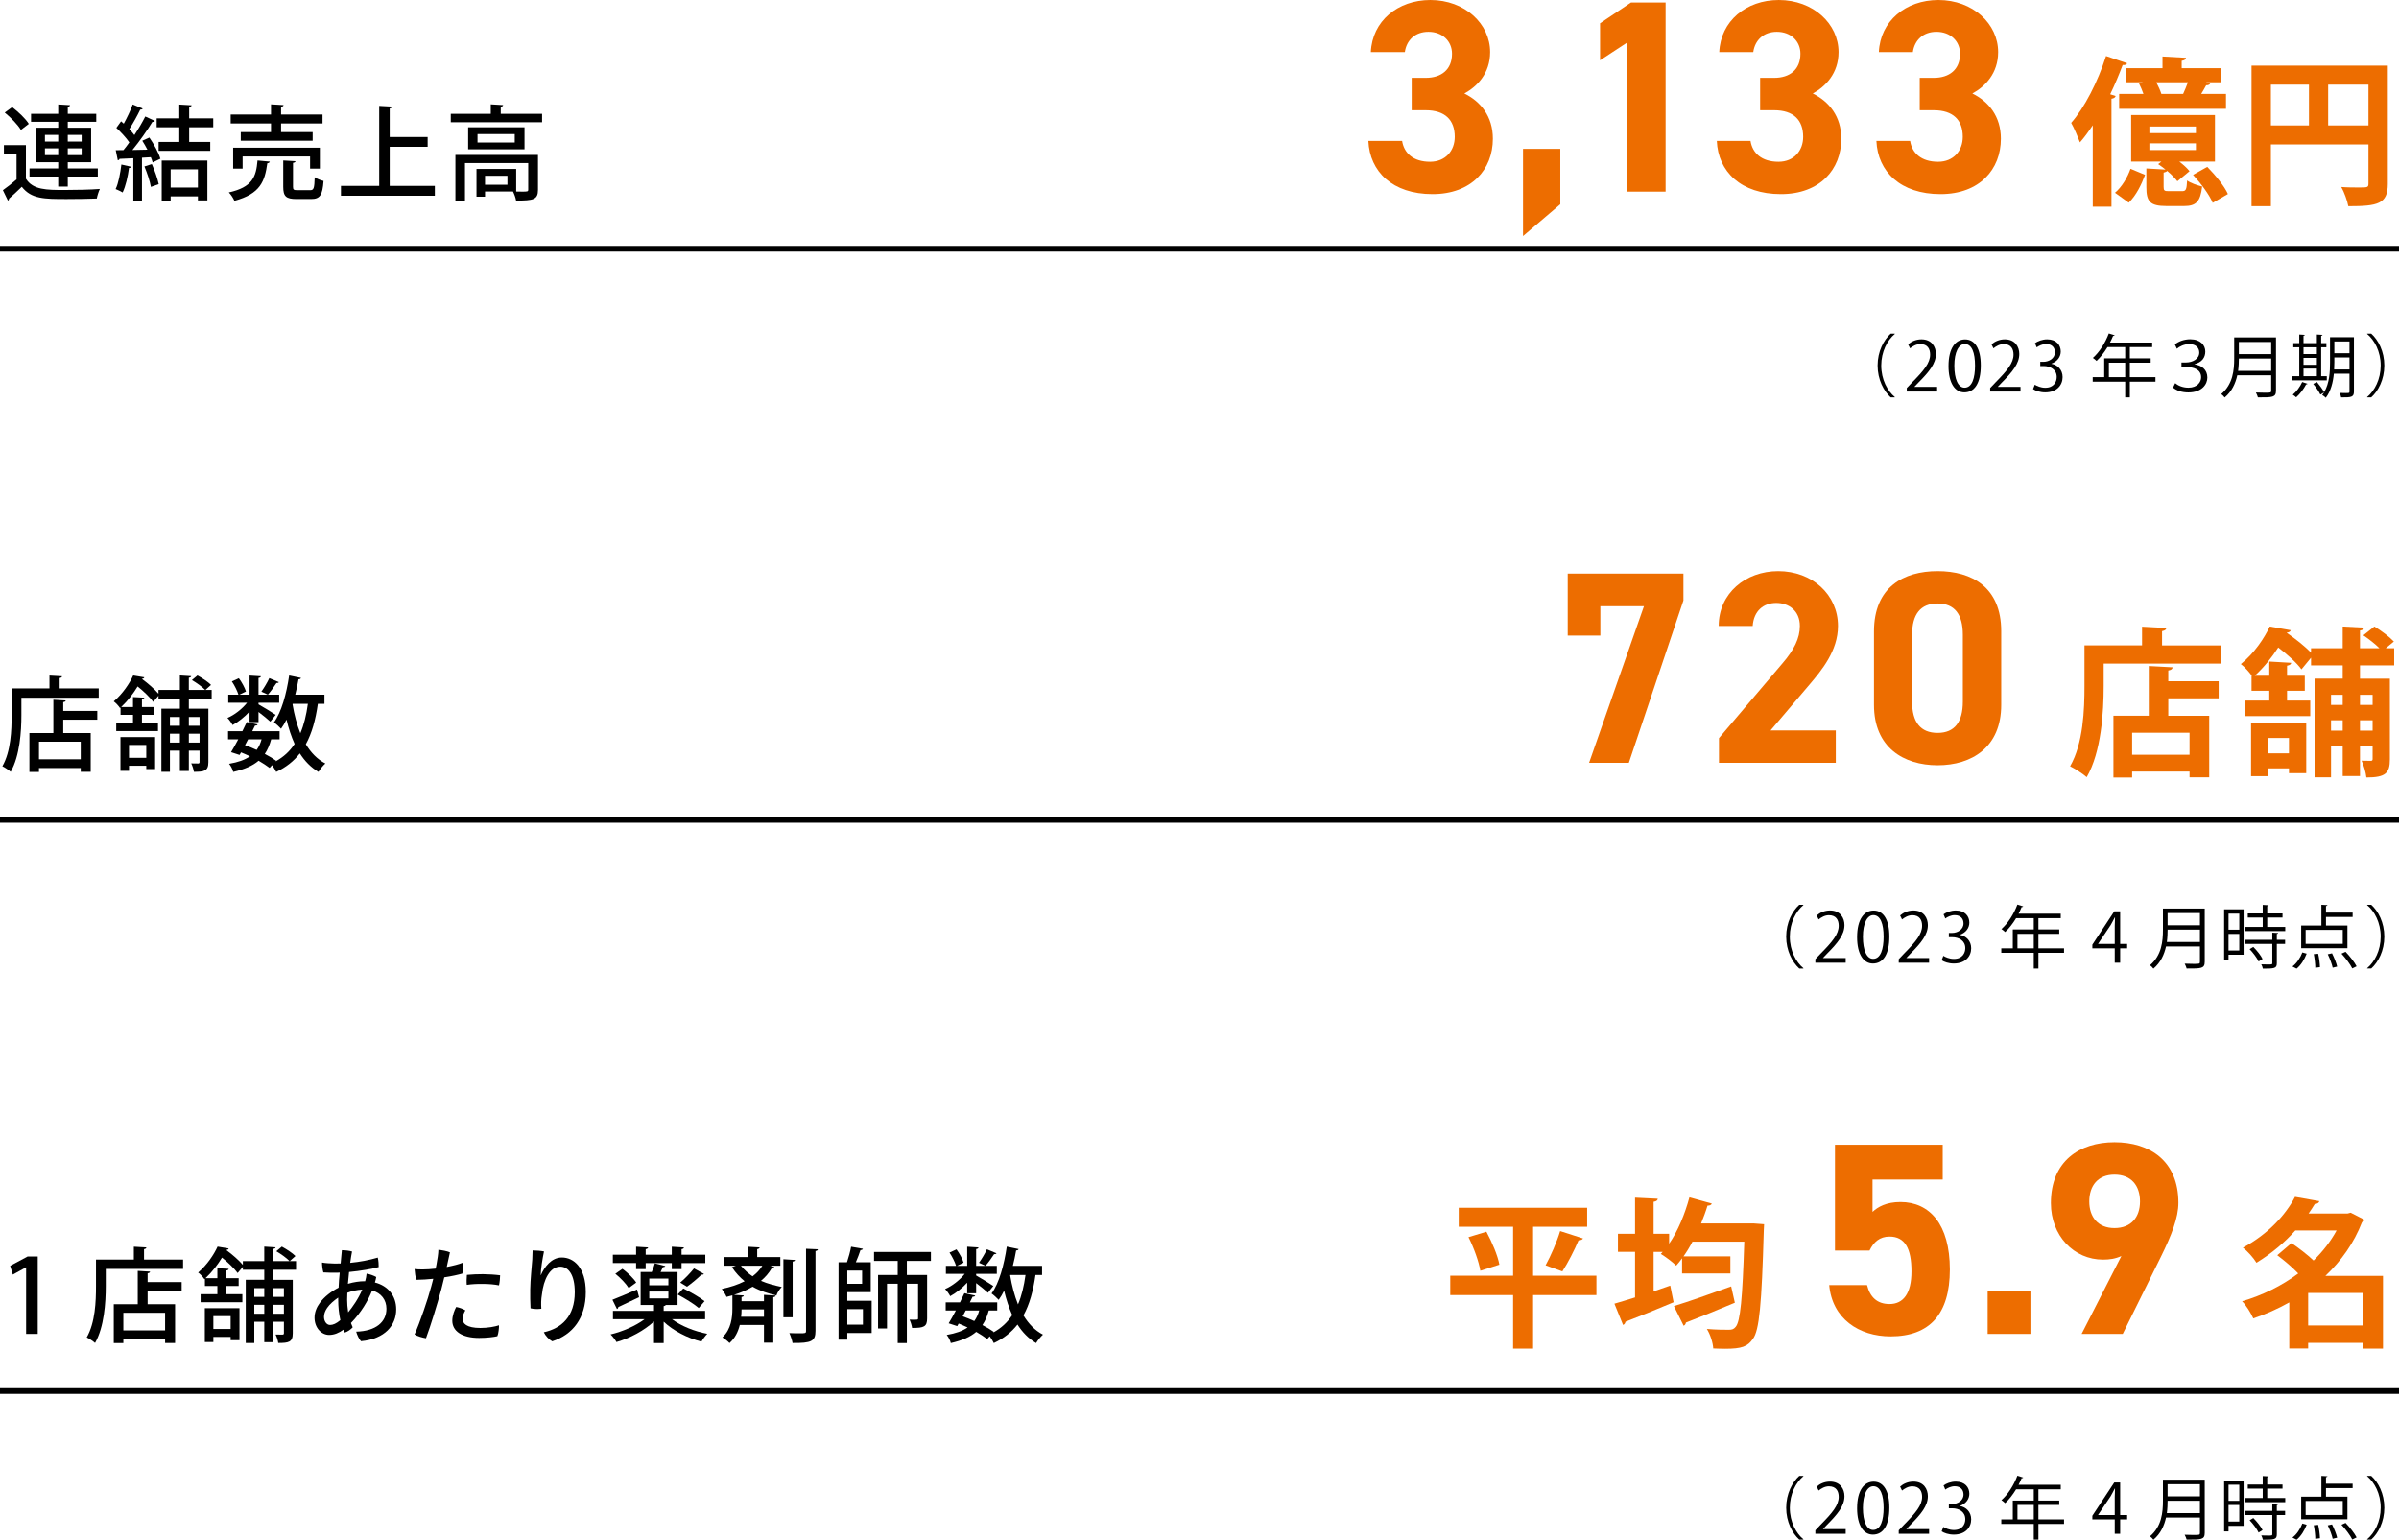 <?xml version="1.0" encoding="UTF-8"?><svg id="b" xmlns="http://www.w3.org/2000/svg" viewBox="0 0 420 269.598"><defs><style>.d{fill:none;stroke:#000;stroke-miterlimit:10;}.e,.f{stroke-width:0px;}.f{fill:#ed6d00;}</style></defs><g id="c"><path class="f" d="M247.151,13.633h2.448c2.736,0,4.608-1.44,4.608-4.225,0-2.208-1.68-3.84-4.128-3.84-2.353,0-3.841,1.488-4.129,3.552h-5.952c.24-5.424,4.704-9.12,10.417-9.12,6.048,0,10.465,4.176,10.465,9.12,0,3.745-2.305,6.049-4.513,7.249,2.832,1.393,4.992,3.984,4.992,7.921,0,5.376-3.744,9.696-10.561,9.696-7.009,0-10.993-3.936-11.233-9.312h5.905c.336,2.112,1.92,3.648,4.896,3.648,2.688,0,4.32-1.92,4.32-4.368,0-2.929-1.681-4.656-5.089-4.656h-2.448v-5.665Z"/><path class="f" d="M273.167,35.763l-6.528,5.568v-15.265h6.528v9.696Z"/><path class="f" d="M291.601,33.555h-6.721V7.44l-4.753,3.12v-6.48l5.425-3.648h6.049v33.123Z"/><path class="f" d="M308.15,13.633h2.448c2.735,0,4.608-1.44,4.608-4.225,0-2.208-1.681-3.84-4.129-3.84-2.353,0-3.84,1.488-4.128,3.552h-5.953c.24-5.424,4.705-9.12,10.417-9.12,6.049,0,10.465,4.176,10.465,9.12,0,3.745-2.304,6.049-4.512,7.249,2.832,1.393,4.992,3.984,4.992,7.921,0,5.376-3.744,9.696-10.562,9.696-7.008,0-10.992-3.936-11.232-9.312h5.904c.336,2.112,1.92,3.648,4.896,3.648,2.688,0,4.32-1.92,4.32-4.368,0-2.929-1.68-4.656-5.088-4.656h-2.448v-5.665Z"/><path class="f" d="M336.091,13.633h2.448c2.735,0,4.608-1.44,4.608-4.225,0-2.208-1.681-3.84-4.129-3.84-2.353,0-3.84,1.488-4.128,3.552h-5.953c.24-5.424,4.705-9.12,10.417-9.12,6.049,0,10.465,4.176,10.465,9.12,0,3.745-2.304,6.049-4.512,7.249,2.832,1.393,4.992,3.984,4.992,7.921,0,5.376-3.744,9.696-10.562,9.696-7.008,0-10.992-3.936-11.232-9.312h5.904c.336,2.112,1.92,3.648,4.896,3.648,2.688,0,4.32-1.92,4.32-4.368,0-2.929-1.68-4.656-5.088-4.656h-2.448v-5.665Z"/><path class="f" d="M372.406,11.07c-.112.225-.364.364-.784.309-.644,1.708-1.372,3.444-2.184,5.124l.952.308c-.057.225-.28.42-.729.477v18.899h-3.276v-14.252c-.728,1.092-1.455,2.101-2.239,2.996-.309-.812-1.064-2.604-1.54-3.416,2.324-2.632,4.676-7.224,6.104-11.704l3.696,1.26ZM375.542,30.614c-.616,1.681-1.54,3.584-2.855,4.872l-2.408-1.735c1.204-1.008,2.184-2.688,2.716-4.2l2.548,1.063ZM372.126,11.938h6.468v-2.044l4.116.225c-.027.279-.252.447-.756.531v1.288h6.916v2.464h-2.66l.729.225c-.084.196-.336.308-.7.308-.225.448-.561.98-.868,1.512h4.34v2.604h-18.704v-2.604h4.256c-.224-.615-.504-1.315-.812-1.903l.756-.141h-3.08v-2.464ZM378.79,32.715c0,.672.14.756.924.756h2.296c.673,0,.812-.224.896-1.876.56.448,1.82.868,2.632,1.063-.308,2.717-1.12,3.416-3.164,3.416h-3.107c-2.885,0-3.5-.812-3.5-3.304v-3.275l3.359.195c-.42-.336-.868-.672-1.288-.952l.561-.447h-5.292v-8.148h14.672v8.148h-6.244c.728.56,1.4,1.176,1.792,1.68l-2.128,1.764c-.392-.531-1.036-1.176-1.792-1.819-.084.14-.28.224-.616.308v2.492ZM376.298,22.159v1.147h8.148v-1.147h-8.148ZM376.298,25.099v1.176h8.148v-1.176h-8.148ZM377.502,14.402c.364.673.7,1.429.896,2.044h3.808c.28-.615.588-1.344.84-2.044h-5.544ZM387.386,35.515c-.56-1.372-2.071-3.416-3.443-4.9l2.492-1.399c1.399,1.428,2.995,3.359,3.611,4.76l-2.66,1.54Z"/><path class="f" d="M418.041,11.491v20.691c0,3.528-1.708,3.92-6.916,3.92-.168-.924-.729-2.492-1.232-3.359,1.092.084,2.269.084,3.108.084,1.483,0,1.651,0,1.651-.7v-6.832h-17.08v10.808h-3.388V11.491h23.856ZM397.572,14.823v7.14h6.664v-7.14h-6.664ZM407.597,21.963h7.056v-7.14h-7.056v7.14Z"/><line class="d" y1="43.555" x2="420" y2="43.555"/><path class="e" d="M4.537,25.416v5.87c1.225,1.98,3.619,1.98,6.806,1.98,2.071,0,4.556-.054,6.14-.18-.198.396-.45,1.188-.541,1.674-1.35.055-3.403.09-5.257.09-3.925,0-6.194,0-7.868-2.143-.774.757-1.567,1.495-2.233,2.071,0,.18-.054.252-.198.342l-.882-1.818c.721-.504,1.621-1.206,2.395-1.891v-4.411H.684v-1.585h3.853ZM2.125,18.753c1.081.811,2.359,2.035,2.917,2.936l-1.386,1.062c-.522-.899-1.747-2.16-2.827-3.042l1.296-.955ZM10.191,32.672v-1.765h-5.023v-1.423h5.023v-1.08h-3.907v-6.032h3.907v-1.044h-4.753v-1.404h4.753v-1.639l2.071.126c-.018.145-.126.252-.396.288v1.225h4.987v1.404h-4.987v1.044h4.087v6.032h-4.087v1.08h5.257v1.423h-5.257v1.765h-1.675ZM7.868,23.616v1.17h2.323v-1.17h-2.323ZM7.868,27.163h2.323v-1.188h-2.323v1.188ZM14.296,23.616h-2.431v1.17h2.431v-1.17ZM14.296,27.163v-1.188h-2.431v1.188h2.431Z"/><path class="e" d="M22.981,29.197c-.054.162-.198.216-.396.198-.198,1.513-.594,3.241-1.116,4.303-.324-.197-.864-.449-1.225-.594.486-1.008.811-2.719,1.008-4.303l1.729.396ZM25.809,26.208c-.271-.54-.594-1.08-.9-1.566l1.242-.558c.811,1.17,1.639,2.7,1.927,3.709l-1.351.648c-.072-.271-.18-.576-.324-.919l-1.548.091v7.544h-1.512v-7.454c-.918.036-1.747.09-2.413.107-.036.162-.18.234-.306.253l-.36-1.765,1.351-.019c.342-.396.684-.864,1.026-1.351-.541-.792-1.477-1.8-2.269-2.538l.829-1.152.468.414c.576-1.045,1.207-2.359,1.566-3.367l1.747.721c-.054.126-.216.18-.432.18-.468,1.008-1.26,2.412-1.908,3.421.342.36.648.72.882,1.044.738-1.116,1.423-2.286,1.909-3.259l1.693.774c-.072.108-.234.18-.45.18-.882,1.459-2.251,3.403-3.493,4.916l2.629-.055ZM26.583,28.729c.504,1.116,1.008,2.557,1.207,3.511-.378.126-.756.271-1.369.486-.162-.973-.666-2.449-1.134-3.583l1.296-.414ZM37.332,22.283h-4.213v2.575h3.691v1.548h-9.039v-1.548h3.619v-2.575h-3.961v-1.566h3.961v-2.413l2.161.127c-.018.144-.144.252-.432.287v1.999h4.213v1.566ZM28.311,35.121v-7.004h7.995v6.968h-1.657v-.702h-4.771v.738h-1.566ZM34.649,29.647h-4.771v3.188h4.771v-3.188Z"/><path class="e" d="M47.229,28.296c-.018.145-.18.252-.432.288-.432,3.133-1.207,5.366-5.762,6.572-.18-.433-.612-1.116-.973-1.459,4.142-.936,4.771-2.719,5.023-5.6l2.143.198ZM47.445,23.129v-1.513h-7.058v-1.566h7.058v-1.782l2.197.126c-.018.162-.126.252-.432.306v1.351h7.256v1.566h-7.256v1.513h5.528v1.512h-12.586v-1.512h5.293ZM55.998,29.521h-1.71v-2.125h-11.812v2.125h-1.657v-3.655h15.179v3.655ZM51.298,32.69c0,.54.126.612.829.612h2.161c.63,0,.756-.288.81-2.269.36.27,1.081.54,1.548.648-.18,2.538-.648,3.168-2.196,3.168h-2.539c-1.854,0-2.323-.485-2.323-2.143v-4.609l2.143.127c-.018.144-.126.252-.432.287v4.178Z"/><path class="e" d="M68.226,32.545h7.904v1.729h-16.439v-1.729h6.698v-14.008l2.269.126c-.018.162-.144.271-.432.324v5.006h6.644v1.71h-6.644v6.842Z"/><path class="e" d="M87.67,19.924h7.238v1.477h-15.989v-1.477h7.004v-1.656l2.161.126c-.018.162-.126.252-.414.288v1.242ZM94.188,27.126v6.104c0,1.729-.81,1.891-3.835,1.891-.072-.486-.324-1.152-.54-1.584h-4.897v.899h-1.494v-4.861h6.95v3.962c.415,0,.774.018,1.081.018.882,0,1.026-.018,1.026-.342v-4.664h-11.073v6.608h-1.675v-8.03h14.458ZM81.962,22.283h9.867v3.854h-9.867v-3.854ZM90.119,24.948v-1.477h-6.518v1.477h6.518ZM88.84,32.348v-1.566h-3.925v1.566h3.925Z"/><path class="e" d="M331.729,58.48c-1.307,1.091-2.375,3.094-2.375,5.517,0,2.482,1.104,4.462,2.375,5.517v.061h-.72c-1.211-1.092-2.291-3.106-2.291-5.577s1.079-4.485,2.291-5.577h.72v.061Z"/><path class="e" d="M339.136,68.555h-5.313v-.611l.875-.924c2.135-2.159,3.214-3.466,3.214-4.93,0-.959-.419-1.847-1.715-1.847-.72,0-1.367.396-1.799.744l-.336-.696c.552-.491,1.367-.875,2.327-.875,1.811,0,2.531,1.319,2.531,2.555,0,1.69-1.188,3.13-3.046,5.001l-.708.743v.024h3.97v.815Z"/><path class="e" d="M341.132,64.093c0-3.142,1.224-4.665,2.903-4.665,1.703,0,2.746,1.607,2.746,4.546,0,3.118-1.091,4.725-2.878,4.725-1.631,0-2.771-1.606-2.771-4.605ZM345.773,64.021c0-2.243-.54-3.79-1.799-3.79-1.067,0-1.823,1.427-1.823,3.79s.66,3.861,1.787,3.861c1.332,0,1.835-1.727,1.835-3.861Z"/><path class="e" d="M353.736,68.555h-5.313v-.611l.875-.924c2.135-2.159,3.214-3.466,3.214-4.93,0-.959-.419-1.847-1.715-1.847-.72,0-1.367.396-1.799.744l-.336-.696c.552-.491,1.367-.875,2.327-.875,1.811,0,2.531,1.319,2.531,2.555,0,1.69-1.188,3.13-3.046,5.001l-.708.743v.024h3.97v.815Z"/><path class="e" d="M359.15,63.697c1.055.18,1.955,1.031,1.955,2.327,0,1.427-1.031,2.674-3.046,2.674-.899,0-1.715-.287-2.123-.575l.3-.768c.324.216,1.043.54,1.835.54,1.511,0,2.003-1.056,2.003-1.884,0-1.319-1.115-1.919-2.291-1.919h-.588v-.743h.588c.863,0,1.979-.54,1.979-1.667,0-.779-.468-1.451-1.547-1.451-.66,0-1.283.323-1.643.588l-.3-.732c.432-.335,1.271-.671,2.135-.671,1.643,0,2.375,1.043,2.375,2.122,0,.924-.587,1.752-1.631,2.123v.036Z"/><path class="e" d="M377.363,66.036v.792h-4.485v2.746h-.815v-2.746h-5.685v-.792h2.015v-3.298h3.67v-1.968h-3.094c-.576.948-1.235,1.8-1.919,2.423-.144-.144-.456-.407-.648-.527,1.116-.96,2.171-2.614,2.794-4.281l1.02.323c-.048.108-.156.132-.276.108-.156.396-.335.779-.54,1.163h7.388v.791h-3.91v1.968h3.646v.768h-3.646v2.53h4.485ZM369.208,66.036h2.854v-2.53h-2.854v2.53Z"/><path class="e" d="M380.764,60.315c.54-.492,1.583-.912,2.687-.912,1.787,0,2.639,1.032,2.639,2.147,0,1.055-.588,1.883-1.895,2.219v.023c1.223.168,2.255.899,2.255,2.315,0,1.187-.959,2.603-3.322,2.603-1.127,0-2.051-.312-2.687-.84l.372-.779c.468.396,1.284.791,2.315.791,1.607,0,2.231-1.031,2.231-1.822,0-1.416-1.355-1.8-2.651-1.8h-.792v-.791h.792c1.151,0,2.327-.612,2.327-1.739,0-.804-.576-1.487-1.751-1.487-.875,0-1.739.42-2.171.815l-.348-.743Z"/><path class="e" d="M398.466,59.08v9.307c0,.624-.168.899-.612,1.044-.444.144-1.247.155-2.555.144-.06-.228-.216-.611-.348-.852.576.023,1.127.036,1.559.036,1.043,0,1.115,0,1.115-.372v-2.675h-5.937c-.312,1.403-.936,2.818-2.207,3.886-.12-.18-.419-.479-.6-.6,2.063-1.751,2.267-4.233,2.267-6.225v-3.693h7.316ZM391.965,62.773c0,.612-.024,1.367-.132,2.159h5.792v-2.159h-5.661ZM397.626,59.871h-5.661v2.135h5.661v-2.135Z"/><path class="e" d="M407.36,65.868v.731h-6.033v-.731h1.211v-5.062h-1.043v-.731h1.043v-1.499l.971.06c-.012.084-.072.132-.228.156v1.283h2.339v-1.499l.983.06c-.012.084-.072.145-.228.156v1.283h.912v.731h-.912v5.062h.983ZM403.99,67.199c-.036.072-.12.108-.252.108-.419.804-1.091,1.69-1.739,2.255-.144-.132-.42-.349-.6-.456.624-.504,1.271-1.367,1.655-2.219l.936.312ZM405.621,60.807h-2.339v1.188h2.339v-1.188ZM403.282,62.666v1.211h2.339v-1.211h-2.339ZM403.282,64.537v1.331h2.339v-1.331h-2.339ZM412.109,59.044v9.511c0,.972-.444,1.043-2.243,1.02-.024-.204-.144-.563-.252-.779.384.012.755.023,1.031.023.612,0,.684,0,.684-.264v-3.13h-2.734c-.144,1.486-.516,3.058-1.415,4.222-.12-.156-.444-.396-.624-.48.12-.144.228-.3.336-.468-.024,0-.54.312-.66.384-.228-.491-.768-1.295-1.247-1.858l.636-.348c.479.563,1.019,1.307,1.271,1.799.936-1.571,1.032-3.61,1.032-5.218v-4.413h4.186ZM408.679,63.457c0,.384-.012.804-.036,1.235h2.687v-2.11h-2.65v.875ZM411.33,59.787h-2.65v2.063h2.65v-2.063Z"/><path class="e" d="M414.419,69.514c1.307-1.091,2.375-3.094,2.375-5.517,0-2.482-1.104-4.462-2.375-5.517v-.061h.719c1.224,1.092,2.291,3.106,2.291,5.577s-1.067,4.485-2.291,5.577h-.719v-.061Z"/><path class="f" d="M274.465,111.281v-10.85h20.258v4.705l-9.553,28.418h-6.961l9.602-27.41h-7.633v5.137h-5.713Z"/><path class="f" d="M321.396,133.555h-20.45v-4.32l11.089-13.058c2.064-2.399,3.072-4.416,3.072-6.576,0-2.688-1.968-4.032-4.128-4.032-2.256,0-3.937,1.392-4.129,4.032h-5.952c0-5.713,4.704-9.601,10.417-9.601,5.952,0,10.465,4.128,10.465,9.601,0,4.368-2.88,7.776-4.992,10.272l-6.816,8.018h11.425v5.664Z"/><path class="f" d="M350.359,123.426c0,7.44-5.185,10.561-11.137,10.561s-11.137-3.12-11.137-10.561v-12.865c0-7.776,5.185-10.561,11.137-10.561s11.137,2.784,11.137,10.513v12.913ZM339.223,105.664c-3.024,0-4.465,1.92-4.465,5.473v11.713c0,3.553,1.44,5.473,4.465,5.473,2.977,0,4.416-1.92,4.416-5.473v-11.713c0-3.553-1.439-5.473-4.416-5.473Z"/><path class="f" d="M378.516,113.003h10.304v3.191h-20.523v3.921c0,4.563-.42,11.535-2.969,15.959-.615-.56-2.128-1.539-2.911-1.903,2.323-4.032,2.52-9.968,2.52-14.056v-7.112h10.08v-3.276l4.256.225c-.028.279-.224.447-.756.56v2.492ZM380.363,116.839c-.027.308-.252.476-.756.56v1.876h8.82v2.996h-8.82v3.052h7.168v10.78h-3.444v-1.008h-10.052v1.036h-3.275v-10.809h6.188v-8.707l4.172.224ZM383.331,132.154v-3.863h-10.052v3.863h10.052Z"/><path class="f" d="M419.16,116.503h-5.992v2.324h5.236v14.111c0,2.437-.756,3.192-4.116,3.192-.084-.84-.448-2.128-.84-2.94.672.028,1.372.028,1.596.028.252,0,.336-.084.336-.336v-2.269h-2.212v5.265h-3.023v-5.265h-2.044v5.488h-2.885v-17.275h4.929v-2.324h-5.544v-1.344l-1.681,2.044c-.784-1.12-2.464-2.604-4.06-3.836-1.064,1.651-2.408,3.388-4.116,4.955h2.548v-2.491l3.836.224c-.027.252-.252.42-.728.504v1.764h3.107v2.633h-3.107v1.708h4.06v2.716h-11.368v-2.716h4.2v-1.708h-3.107v-2.633h.056c-.504-.699-1.344-1.623-1.932-2.044,2.38-1.932,4.088-4.508,5.067-6.579l3.668.644c-.056.224-.279.392-.672.42l-.028.028c1.513,1.063,3.221,2.38,4.257,3.5v-.784h5.544v-3.808l3.752.195c-.028.252-.225.42-.729.504v3.108h3.416c-.756-.756-1.876-1.624-2.828-2.268l1.933-1.54c1.176.699,2.659,1.819,3.416,2.632l-1.429,1.176h1.484v2.996ZM394.101,135.906v-9.323h9.659v8.792h-3.023v-.84h-3.724v1.371h-2.912ZM400.736,129.215h-3.724v2.688h3.724v-2.688ZM410.145,121.654h-2.044v1.765h2.044v-1.765ZM408.101,127.927h2.044v-1.82h-2.044v1.82ZM415.38,121.654h-2.212v1.765h2.212v-1.765ZM413.168,127.927h2.212v-1.82h-2.212v1.82Z"/><line class="d" y1="143.555" x2="420" y2="143.555"/><path class="e" d="M10.443,120.537h6.842v1.638H3.745v3.025c0,2.863-.27,7.13-1.873,9.939-.306-.289-1.062-.793-1.458-.973,1.495-2.611,1.621-6.338,1.621-8.967v-4.663h6.626v-2.251l2.197.126c-.018.162-.126.252-.414.306v1.819ZM11.505,122.643c-.018.162-.144.252-.432.288v1.548h5.96v1.531h-5.96v2.341h4.808v6.788h-1.747v-.667h-7.31v.685h-1.675v-6.806h4.195v-5.834l2.161.126ZM14.134,132.942v-3.079h-7.31v3.079h7.31Z"/><path class="e" d="M37.06,122.319h-3.997v1.765h3.421v9.362c0,1.566-.738,1.693-2.539,1.693-.054-.415-.252-1.062-.468-1.477.558.018,1.062.018,1.224.018.162-.018.234-.072.234-.252v-1.999h-1.873v3.565h-1.566v-3.565h-1.747v3.71h-1.495v-11.056h3.241v-1.765h-3.745v-.504l-.918,1.08c-.54-.756-1.656-1.837-2.737-2.701-.72,1.188-1.674,2.467-2.881,3.602h2.071v-1.747l1.98.108c-.018.145-.126.252-.414.288v1.351h2.161v1.368h-2.161v1.44h2.809v1.404h-7.31v-1.404h2.935v-1.44h-2.179v-1.278l-.09.09c-.234-.359-.756-.936-1.099-1.17,1.584-1.351,2.755-3.133,3.403-4.537l1.944.323c-.036.145-.18.253-.414.253l-.018.018c1.081.792,2.25,1.818,2.917,2.61v-.666h3.745v-2.538l1.98.126c-.018.144-.144.233-.414.27v2.143h2.863c-.486-.521-1.495-1.242-2.323-1.729l.972-.81c.829.449,1.873,1.134,2.377,1.656l-.99.882h1.098v1.513ZM21.089,134.977v-5.924h6.068v5.6h-1.548v-.576h-3.025v.9h-1.495ZM25.609,130.439h-3.025v2.251h3.025v-2.251ZM31.497,125.542h-1.747v1.531h1.747v-1.531ZM29.75,130.025h1.747v-1.566h-1.747v1.566ZM34.936,125.542h-1.873v1.531h1.873v-1.531ZM33.063,130.025h1.873v-1.566h-1.873v1.566Z"/><path class="e" d="M43.691,126.442v-1.854c-.882.954-1.962,1.818-2.971,2.358-.198-.378-.576-.936-.9-1.242,1.224-.521,2.575-1.566,3.439-2.664h-3.295v-1.405h1.782c-.198-.647-.666-1.603-1.152-2.322l1.225-.559c.522.702,1.062,1.692,1.242,2.323l-1.152.558h1.783v-3.349l1.98.126c-.018.145-.126.252-.414.288v2.935h3.619v1.405h-3.619v.287c.702.379,2.539,1.513,3.007,1.837l-.936,1.188c-.414-.396-1.314-1.116-2.071-1.692v1.782h-1.566ZM56.799,123.237h-1.152c-.396,2.791-1.044,5.149-2.106,7.076.882,1.459,1.999,2.629,3.421,3.367-.396.342-.937,1.009-1.207,1.477-1.333-.792-2.395-1.891-3.259-3.241-1.062,1.351-2.413,2.431-4.141,3.241-.145-.307-.45-.828-.721-1.188l-.432.486c-.522-.396-1.188-.828-1.927-1.261-1.044.9-2.485,1.513-4.447,1.963-.108-.486-.432-1.08-.72-1.423,1.566-.27,2.755-.684,3.655-1.314-.504-.233-1.026-.468-1.566-.684l-.252.45-1.495-.486c.378-.612.811-1.404,1.261-2.251h-1.783v-1.422h2.503c.288-.559.54-1.099.774-1.603l1.891.414c-.054.144-.18.216-.45.198-.144.306-.306.647-.486.99h4.789v1.422h-1.476c-.27.99-.63,1.837-1.117,2.557.774.396,1.458.811,1.981,1.188l-.108.126c1.422-.774,2.503-1.782,3.349-3.061-.576-1.278-1.044-2.701-1.422-4.268-.288.595-.612,1.135-.954,1.603-.27-.306-.882-.864-1.243-1.116,1.314-1.782,2.197-5.006,2.665-8.21l2.07.432c-.054.145-.18.234-.432.234-.162.9-.342,1.818-.576,2.7h5.114v1.603ZM42.898,130.475c.685.234,1.369.522,2.035.828.378-.521.667-1.134.864-1.854h-2.358l-.541,1.026ZM45.762,121.094c.468-.648,1.062-1.639,1.386-2.358l1.674.702c-.054.108-.216.162-.414.145-.378.594-1.008,1.476-1.512,2.052l-1.134-.54ZM51.235,123.237l-.018.09c.306,1.819.756,3.529,1.368,5.06.63-1.476,1.044-3.187,1.314-5.149h-2.665Z"/><path class="e" d="M315.724,158.48c-1.308,1.091-2.375,3.094-2.375,5.517,0,2.482,1.104,4.462,2.375,5.517v.061h-.72c-1.211-1.092-2.291-3.106-2.291-5.577s1.079-4.485,2.291-5.577h.72v.061Z"/><path class="e" d="M323.131,168.555h-5.313v-.611l.875-.924c2.135-2.159,3.214-3.466,3.214-4.93,0-.959-.419-1.847-1.715-1.847-.72,0-1.367.396-1.799.744l-.336-.696c.552-.491,1.367-.875,2.327-.875,1.811,0,2.531,1.319,2.531,2.555,0,1.69-1.188,3.13-3.046,5.001l-.708.743v.024h3.97v.815Z"/><path class="e" d="M325.127,164.093c0-3.142,1.223-4.665,2.902-4.665,1.703,0,2.746,1.607,2.746,4.546,0,3.118-1.091,4.725-2.878,4.725-1.631,0-2.77-1.606-2.77-4.605ZM329.768,164.021c0-2.243-.54-3.79-1.799-3.79-1.067,0-1.823,1.427-1.823,3.79s.66,3.861,1.787,3.861c1.332,0,1.835-1.727,1.835-3.861Z"/><path class="e" d="M337.731,168.555h-5.313v-.611l.875-.924c2.135-2.159,3.214-3.466,3.214-4.93,0-.959-.419-1.847-1.715-1.847-.72,0-1.367.396-1.799.744l-.336-.696c.552-.491,1.367-.875,2.327-.875,1.811,0,2.531,1.319,2.531,2.555,0,1.69-1.188,3.13-3.046,5.001l-.708.743v.024h3.97v.815Z"/><path class="e" d="M343.145,163.697c1.055.18,1.955,1.031,1.955,2.327,0,1.427-1.031,2.674-3.046,2.674-.899,0-1.715-.287-2.123-.575l.3-.768c.324.216,1.043.54,1.835.54,1.511,0,2.003-1.056,2.003-1.884,0-1.319-1.115-1.919-2.291-1.919h-.587v-.743h.587c.864,0,1.979-.54,1.979-1.667,0-.779-.468-1.451-1.547-1.451-.66,0-1.283.323-1.643.588l-.3-.732c.432-.335,1.271-.671,2.135-.671,1.643,0,2.375,1.043,2.375,2.122,0,.924-.587,1.752-1.631,2.123v.036Z"/><path class="e" d="M361.357,166.036v.792h-4.485v2.746h-.815v-2.746h-5.685v-.792h2.015v-3.298h3.67v-1.968h-3.094c-.576.948-1.235,1.8-1.919,2.423-.144-.144-.456-.407-.648-.527,1.116-.96,2.171-2.614,2.794-4.281l1.02.323c-.048.108-.156.132-.276.108-.156.396-.336.779-.54,1.163h7.388v.791h-3.91v1.968h3.646v.768h-3.646v2.53h4.485ZM353.202,166.036h2.854v-2.53h-2.854v2.53Z"/><path class="e" d="M371.183,168.555h-.948v-2.519h-3.922v-.636l3.838-5.829h1.032v5.697h1.223v.768h-1.223v2.519ZM367.321,165.269h2.914v-3.19c0-.491.024-.972.048-1.439h-.048c-.276.552-.492.936-.72,1.344l-2.194,3.262v.024Z"/><path class="e" d="M385.99,159.08v9.307c0,.624-.168.899-.612,1.044-.444.144-1.247.155-2.555.144-.06-.228-.216-.611-.348-.852.576.023,1.127.036,1.559.036,1.043,0,1.115,0,1.115-.372v-2.675h-5.937c-.312,1.403-.936,2.818-2.207,3.886-.12-.18-.42-.479-.6-.6,2.063-1.751,2.267-4.233,2.267-6.225v-3.693h7.316ZM379.489,162.773c0,.612-.024,1.367-.132,2.159h5.792v-2.159h-5.661ZM385.15,159.871h-5.661v2.135h5.661v-2.135Z"/><path class="e" d="M392.793,159.224v7.939h-2.639v.972h-.768v-8.911h3.406ZM392.038,159.968h-1.883v2.818h1.883v-2.818ZM390.154,166.42h1.883v-2.902h-1.883v2.902ZM396.931,162.294h3.154v.731h-7.076v-.731h3.13v-1.643h-2.614v-.72h2.614v-1.487l1.032.06c-.012.084-.084.145-.24.168v1.26h2.675v.72h-2.675v1.643ZM398.838,163.361c-.012.084-.072.145-.228.156v1.031h1.451v.72h-1.451v3.358c0,.491-.108.72-.479.839-.36.12-.972.132-1.967.132-.036-.216-.156-.539-.276-.755.456.012.888.023,1.2.023.671,0,.731,0,.731-.252v-3.346h-4.761v-.72h4.761v-1.247l1.02.06ZM395.419,168.339c-.276-.6-.947-1.511-1.571-2.159l.647-.384c.636.624,1.332,1.512,1.619,2.111l-.696.432Z"/><path class="e" d="M403.834,166.972c-.372.983-1.008,2.026-1.763,2.626l-.731-.384c.731-.527,1.379-1.499,1.739-2.458l.756.216ZM410.97,162.055v3.957h-8.095v-3.957h3.538v-3.635l1.055.061c-.012.084-.084.144-.252.168v1.139h4.666v.768h-4.666v1.5h3.754ZM410.154,165.257v-2.447h-6.5v2.447h6.5ZM405.345,169.442c0-.6-.108-1.607-.264-2.387l.768-.061c.18.78.3,1.764.312,2.339l-.815.108ZM408.391,169.431c-.132-.601-.492-1.607-.863-2.352l.744-.168c.372.744.768,1.716.899,2.327l-.78.192ZM411.821,169.562c-.348-.72-1.163-1.8-1.895-2.591l.72-.324c.732.768,1.571,1.823,1.931,2.543l-.756.372Z"/><path class="e" d="M414.419,169.514c1.307-1.091,2.375-3.094,2.375-5.517,0-2.482-1.104-4.462-2.375-5.517v-.061h.719c1.224,1.092,2.291,3.106,2.291,5.577s-1.067,4.485-2.291,5.577h-.719v-.061Z"/><path class="f" d="M279.491,223.362v3.389h-11.088v9.38h-3.5v-9.38h-11.004v-3.389h11.004v-8.567h-9.52v-3.332h22.483v3.332h-9.464v8.567h11.088ZM259.164,222.495c-.252-1.568-1.12-4.004-2.072-5.88l3.136-.952c.98,1.819,1.988,4.172,2.269,5.768l-3.332,1.064ZM277.14,216.839c-.112.224-.364.308-.784.336-.7,1.68-1.876,3.976-2.828,5.432l-2.939-1.063c.896-1.624,1.987-4.116,2.548-5.992l4.004,1.288Z"/><path class="f" d="M306.971,214.207l1.876.14c0,.28-.028.729-.056,1.092-.364,12.964-.784,17.5-1.904,18.984-.924,1.344-1.96,1.735-4.872,1.735-.644,0-1.372-.027-2.072-.056-.056-.979-.504-2.436-1.119-3.416,1.651.141,3.136.141,3.863.141.504,0,.84-.084,1.176-.505.812-.896,1.204-4.983,1.513-14.924h-9.072c-.476.924-1.008,1.792-1.568,2.576h8.204v2.996h-8.456v-2.66c-.336.477-.672.896-1.035,1.288-.616-.616-1.876-1.568-2.688-2.044l.336-.364h-1.596v6.916l2.912-1.008.588,2.912c-3.052,1.288-6.3,2.604-8.428,3.416-.028.28-.225.476-.421.56l-1.512-3.724c1.008-.28,2.24-.672,3.612-1.092v-7.98h-2.996v-3.164h2.996v-6.327l3.976.195c-.027.28-.224.448-.728.532v5.6h2.716v1.736c1.54-2.212,2.771-5.208,3.556-8.12l3.92,1.092c-.084.225-.336.364-.756.364-.308,1.036-.7,2.072-1.12,3.108h9.156ZM293.055,228.683c2.492-.756,6.384-2.128,10.024-3.444l.644,2.856c-3.107,1.316-6.384,2.632-8.567,3.472-.028.252-.169.448-.393.561l-1.708-3.444Z"/><path class="f" d="M327.301,218.961h-6.048v-18.529h18.865v6.097h-12.289v5.664c.912-.863,2.4-1.728,4.896-1.728,5.089,0,8.641,3.889,8.641,11.809,0,7.825-3.552,11.713-10.369,11.713-5.568,0-10.225-3.12-10.753-8.977h6.625c.528,2.112,1.776,3.312,3.937,3.312,2.4,0,3.84-1.824,3.84-5.713,0-4.032-1.151-6.096-3.84-6.096-1.729,0-2.784.96-3.505,2.447Z"/><path class="f" d="M355.472,233.555h-7.488v-7.488h7.488v7.488Z"/><path class="f" d="M371.393,219.922c-1.056.479-2.063.624-3.216.624-5.089,0-9.121-4.177-9.121-9.89,0-7.344,4.992-10.656,11.137-10.656,6.193,0,11.186,3.264,11.186,10.608,0,2.593-1.2,5.665-3.072,9.457l-6.673,13.489h-7.2l6.96-13.633ZM370.192,205.664c-2.88,0-4.416,1.92-4.416,4.705,0,2.735,1.536,4.656,4.416,4.656,2.929,0,4.465-1.921,4.465-4.656,0-2.785-1.536-4.705-4.465-4.705Z"/><path class="f" d="M417.199,223.391v12.74h-3.5v-1.008h-9.604v.979h-3.304v-8.063c-1.988,1.12-4.116,2.071-6.3,2.8-.393-.896-1.261-2.324-1.96-2.996,3.527-1.036,6.915-2.688,9.827-4.872-1.008-1.064-2.436-2.268-3.668-3.192l2.492-2.128c1.232.841,2.772,2.017,3.864,3.053,1.624-1.597,2.996-3.36,4.032-5.265h-7.225c-1.792,2.017-4.031,3.948-6.804,5.656-.504-.84-1.596-2.072-2.38-2.632,4.508-2.437,7.532-5.824,9.128-8.904l4.256.756c-.084.309-.336.477-.784.477-.336.56-.7,1.12-1.092,1.68h6.832l.532-.14,2.464,1.26c-.112.196-.28.308-.477.392-1.399,3.641-3.64,6.776-6.411,9.408h10.079ZM404.096,232.07h9.604v-5.684h-9.604v5.684Z"/><line class="d" y1="243.555" x2="420" y2="243.555"/><path class="e" d="M4.573,233.554v-11.649h-.036l-2.287,1.261-.468-1.531,3.061-1.638h1.765v13.558h-2.035Z"/><path class="e" d="M25.214,220.537h6.842v1.638h-13.54v3.025c0,2.863-.27,7.13-1.873,9.939-.306-.289-1.062-.793-1.458-.973,1.495-2.611,1.621-6.338,1.621-8.967v-4.663h6.626v-2.251l2.197.126c-.018.162-.126.252-.414.306v1.819ZM26.276,222.643c-.018.162-.144.252-.432.288v1.548h5.96v1.531h-5.96v2.341h4.808v6.788h-1.747v-.667h-7.31v.685h-1.675v-6.806h4.195v-5.834l2.161.126ZM28.905,232.942v-3.079h-7.31v3.079h7.31Z"/><path class="e" d="M51.831,222.319h-3.997v1.765h3.421v9.362c0,1.566-.738,1.693-2.539,1.693-.054-.415-.252-1.062-.468-1.477.558.018,1.062.018,1.224.018.162-.018.234-.072.234-.252v-1.999h-1.873v3.565h-1.566v-3.565h-1.747v3.71h-1.495v-11.056h3.241v-1.765h-3.745v-.504l-.918,1.08c-.54-.756-1.656-1.837-2.737-2.701-.72,1.188-1.674,2.467-2.881,3.602h2.071v-1.747l1.98.108c-.018.145-.126.252-.414.288v1.351h2.161v1.368h-2.161v1.44h2.809v1.404h-7.31v-1.404h2.935v-1.44h-2.179v-1.278l-.09.09c-.234-.359-.756-.936-1.099-1.17,1.584-1.351,2.755-3.133,3.403-4.537l1.944.323c-.036.145-.18.253-.414.253l-.018.018c1.081.792,2.25,1.818,2.917,2.61v-.666h3.745v-2.538l1.98.126c-.018.144-.144.233-.414.27v2.143h2.863c-.486-.521-1.495-1.242-2.323-1.729l.972-.81c.829.449,1.873,1.134,2.377,1.656l-.99.882h1.098v1.513ZM35.86,234.977v-5.924h6.068v5.6h-1.548v-.576h-3.025v.9h-1.495ZM40.379,230.439h-3.025v2.251h3.025v-2.251ZM46.267,225.542h-1.747v1.531h1.747v-1.531ZM44.521,230.025h1.747v-1.566h-1.747v1.566ZM49.706,225.542h-1.873v1.531h1.873v-1.531ZM47.833,230.025h1.873v-1.566h-1.873v1.566Z"/><path class="e" d="M63.927,224.335c.126-.45.216-.882.252-1.332.522.071,1.35.378,1.692.594-.054.288-.126.612-.234.954,2.323.595,3.727,2.359,3.727,4.699,0,2.791-1.963,5.186-6.158,5.582-.36-.36-.72-1.188-.846-1.675,3.457-.09,5.294-1.692,5.294-4.015,0-1.53-.9-2.755-2.503-3.188-.702,1.747-1.891,3.836-3.709,5.69.09.252.198.504.306.756-.271.324-.882.774-1.387.918-.09-.162-.162-.342-.234-.504-.774.559-1.603.918-2.503.918-1.35,0-2.557-1.242-2.557-3.024,0-.937.378-1.854.918-2.575.81-1.098,2.017-2.017,3.295-2.683.036-.882.108-1.782.198-2.629-.216.019-.414.019-.612.019-.612,0-1.549,0-2.251-.055-.126-.359-.252-1.35-.234-1.729.504.108,1.458.162,2.232.181h.018c.324,0,.667,0,1.008-.019.09-.972.18-1.8.216-2.322.576,0,1.332.09,1.782.234-.09.468-.216,1.152-.324,1.98,1.674-.162,3.331-.469,4.825-.919.126.45.18,1.333.162,1.657-1.081.306-3.187.684-5.186.864-.072.684-.144,1.386-.198,2.07,1.008-.307,2.071-.45,2.881-.45h.126ZM59.209,227.199c-.738.504-1.494,1.152-1.944,1.818-.378.558-.54,1.062-.54,1.566,0,.702.414,1.404,1.062,1.404.522,0,1.098-.252,1.801-.847-.252-1.098-.378-2.322-.378-3.601v-.342ZM60.956,229.773c.72-.864,1.765-2.322,2.467-3.979-.954.055-1.854.253-2.611.559-.018.432-.036.847-.036,1.206,0,.648.054,1.404.18,2.215Z"/><path class="e" d="M74.018,222.265c.685,0,1.458-.055,2.251-.145.054-.27.108-.522.144-.702.162-.9.324-1.854.342-2.61.541.071,1.566.252,2.017.468-.09.433-.306,1.404-.558,2.557,1.099-.216,2.125-.468,2.773-.738.072.45.036,1.459-.036,1.891-.738.216-1.873.469-3.169.666-.18.721-.36,1.44-.522,2.107-.702,2.574-1.854,6.355-2.683,8.552-.594-.09-1.548-.359-1.999-.666.9-1.98,2.341-6.193,2.917-8.372.126-.469.252-.937.36-1.369-.991.108-1.999.162-2.971.181-.144-.378-.288-1.423-.306-1.891.396.054.829.072,1.422.072h.018ZM87.36,232.042c.018.45-.09,1.477-.288,1.909-.54.144-1.837.306-3.187.306-3.007,0-4.717-1.188-4.7-3.043,0-.882.396-1.872.685-2.377.522.091,1.224.343,1.603.595-.252.414-.486.954-.486,1.458-.018.828.702,1.621,3.115,1.621,1.333,0,2.557-.234,3.259-.469ZM84.569,223.093c.846,0,2.215.09,2.989.198,0,.45-.072,1.278-.198,1.764-.756-.161-1.801-.252-2.827-.252-.972-.018-1.962.036-2.809.162-.054-.342-.036-1.26.018-1.746.9-.09,1.926-.126,2.809-.126h.018Z"/><path class="e" d="M94.687,223.273c.612-1.422,1.854-3.097,3.673-3.097,2.088,0,4.195,1.765,4.195,6.05,0,4.573-2.287,7.454-5.87,8.624-.576-.306-1.188-.972-1.477-1.584,3.169-.702,5.42-2.827,5.42-7.004,0-3.115-1.134-4.483-2.539-4.483-1.818,0-2.935,2.286-3.205,4.844-.162.936-.162,1.692-.108,2.521-.45.09-1.351.072-1.891-.072-.054-.882-.072-2.395-.054-3.312.018-1.603.288-4.231.36-5.24.018-.54.054-1.134.054-1.584.612,0,1.495.072,1.999.18-.27,1.297-.558,3.025-.576,4.159h.018Z"/><path class="e" d="M123.447,230.979h-5.797c1.584,1.188,3.907,2.125,6.176,2.558-.342.342-.792.954-1.026,1.368-2.449-.631-4.916-1.891-6.608-3.493v3.745h-1.693v-3.781c-1.71,1.585-4.213,2.935-6.572,3.602-.216-.396-.684-1.009-1.026-1.333,2.089-.504,4.357-1.477,5.942-2.665h-5.528v-1.458h7.184v-1.026h-2.34v-5.779h1.944c.216-.486.432-1.081.541-1.513l1.836.468c-.054.126-.18.181-.414.181-.108.252-.252.558-.415.864h2.971v5.779h-2.053c-.054.09-.18.162-.378.198v.828h7.256v1.458ZM107.224,227.577c1.098-.414,2.701-1.116,4.303-1.801l.36,1.351c-1.333.648-2.737,1.314-3.637,1.729-.018.162-.09.288-.234.342l-.792-1.62ZM111.365,222.21v-1.062h-4.069v-1.459h4.069v-1.404l2.107.126c-.018.145-.144.252-.432.306v.973h4.573v-1.404l2.125.126c-.018.162-.126.252-.414.306v.973h4.159v1.459h-4.159v1.062h-1.71v-1.062h-4.573v1.062h-1.675ZM110.069,225.524c-.432-.721-1.44-1.782-2.34-2.503l1.242-.864c.918.685,1.962,1.675,2.413,2.413l-1.314.954ZM113.67,223.868v1.17h3.349v-1.17h-3.349ZM113.67,226.136v1.206h3.349v-1.206h-3.349ZM119.63,225.596c1.224.611,2.899,1.566,3.727,2.232l-1.026,1.188c-.792-.685-2.431-1.692-3.691-2.359l.99-1.062ZM119.09,224.57c.792-.648,1.818-1.729,2.413-2.485l1.747.973c-.072.09-.234.144-.45.126-.63.63-1.729,1.549-2.521,2.106l-1.188-.72Z"/><path class="e" d="M134.831,221.617l.738.216c-.072.126-.198.198-.45.198-.486.847-1.116,1.585-1.891,2.232,1.152.505,2.377.811,3.637,1.081-.378.359-.774.972-.936,1.476-1.44-.342-2.845-.773-4.16-1.53-.972.576-2.07,1.062-3.259,1.423l1.71.107c-.018.145-.126.234-.396.271v.738h3.925v-1.116l2.052.126c-.018.144-.126.234-.414.288v7.958h-1.638v-3.097h-4.231c-.288,1.152-.81,2.286-1.801,3.169-.27-.307-.864-.774-1.242-.99,1.548-1.423,1.747-3.547,1.747-5.042v-2.322l-1.026.271c-.144-.379-.558-1.045-.828-1.387,1.44-.307,2.809-.738,3.997-1.351-.792-.648-1.548-1.44-2.232-2.467l.702-.252h-2.089v-1.513h4.124v-1.818l2.125.126c-.018.145-.144.252-.432.306v1.387h4.051v1.513h-1.783ZM129.718,221.617c.63.774,1.314,1.368,2.034,1.854.703-.522,1.297-1.152,1.711-1.854h-3.745ZM133.751,230.547v-1.278h-3.925c0,.396-.018.828-.072,1.278h3.998ZM139.188,220.608c-.018.145-.126.234-.414.288v9.741h-1.621v-10.155l2.035.126ZM141.115,218.646l2.07.09c-.018.162-.126.271-.414.306v13.973c0,1.836-.72,2.16-4.015,2.125-.072-.469-.324-1.225-.558-1.729.666.035,1.296.035,1.782.035,1.026,0,1.135,0,1.135-.432v-14.368Z"/><path class="e" d="M148.341,226.244v1.513h4.267v5.636h-4.267v1.171h-1.531v-13.559h1.477c.288-.846.576-1.927.72-2.719l2.07.36c-.054.144-.18.216-.432.233-.198.612-.504,1.423-.811,2.125h2.611v5.239h-4.105ZM150.934,224.786v-2.322h-2.593v2.322h2.593ZM151.077,229.215h-2.736v2.719h2.736v-2.719ZM162.979,220.77h-4.213v2.467h3.547v7.599c0,1.458-.558,1.675-2.628,1.675-.054-.414-.252-1.062-.45-1.459,1.495.055,1.495.019,1.495-.234v-6.049h-1.963v10.389h-1.603v-10.389h-1.873v7.832h-1.566v-9.363h3.439v-2.467h-4.141v-1.566h9.957v1.566Z"/><path class="e" d="M169.329,226.442v-1.854c-.882.954-1.963,1.818-2.971,2.358-.198-.378-.576-.936-.9-1.242,1.224-.521,2.575-1.566,3.439-2.664h-3.295v-1.405h1.782c-.198-.647-.666-1.603-1.152-2.322l1.225-.559c.522.702,1.062,1.692,1.242,2.323l-1.152.558h1.783v-3.349l1.98.126c-.018.145-.126.252-.414.288v2.935h3.619v1.405h-3.619v.287c.702.379,2.539,1.513,3.007,1.837l-.936,1.188c-.415-.396-1.314-1.116-2.071-1.692v1.782h-1.566ZM182.437,223.237h-1.152c-.396,2.791-1.044,5.149-2.107,7.076.882,1.459,1.999,2.629,3.421,3.367-.396.342-.937,1.009-1.207,1.477-1.333-.792-2.395-1.891-3.259-3.241-1.062,1.351-2.413,2.431-4.142,3.241-.144-.307-.45-.828-.72-1.188l-.433.486c-.522-.396-1.188-.828-1.926-1.261-1.044.9-2.485,1.513-4.447,1.963-.108-.486-.432-1.08-.72-1.423,1.566-.27,2.755-.684,3.655-1.314-.504-.233-1.026-.468-1.566-.684l-.252.45-1.495-.486c.378-.612.811-1.404,1.261-2.251h-1.783v-1.422h2.503c.288-.559.54-1.099.774-1.603l1.891.414c-.054.144-.18.216-.45.198-.144.306-.306.647-.486.99h4.789v1.422h-1.476c-.271.99-.63,1.837-1.117,2.557.774.396,1.458.811,1.981,1.188l-.108.126c1.423-.774,2.503-1.782,3.349-3.061-.576-1.278-1.044-2.701-1.422-4.268-.288.595-.612,1.135-.954,1.603-.271-.306-.882-.864-1.243-1.116,1.314-1.782,2.197-5.006,2.665-8.21l2.07.432c-.054.145-.18.234-.432.234-.162.9-.342,1.818-.576,2.7h5.114v1.603ZM168.537,230.475c.685.234,1.369.522,2.035.828.378-.521.667-1.134.864-1.854h-2.358l-.541,1.026ZM171.399,221.094c.468-.648,1.062-1.639,1.387-2.358l1.674.702c-.054.108-.216.162-.414.145-.378.594-1.008,1.476-1.512,2.052l-1.135-.54ZM176.873,223.237l-.018.09c.306,1.819.756,3.529,1.368,5.06.63-1.476,1.044-3.187,1.314-5.149h-2.665Z"/><path class="e" d="M315.724,258.48c-1.308,1.091-2.375,3.094-2.375,5.517,0,2.482,1.104,4.462,2.375,5.517v.061h-.72c-1.211-1.092-2.291-3.106-2.291-5.577s1.079-4.485,2.291-5.577h.72v.061Z"/><path class="e" d="M323.131,268.555h-5.313v-.611l.875-.924c2.135-2.159,3.214-3.466,3.214-4.93,0-.959-.419-1.847-1.715-1.847-.72,0-1.367.396-1.799.744l-.336-.696c.552-.491,1.367-.875,2.327-.875,1.811,0,2.531,1.319,2.531,2.555,0,1.69-1.188,3.13-3.046,5.001l-.708.743v.024h3.97v.815Z"/><path class="e" d="M325.127,264.093c0-3.142,1.223-4.665,2.902-4.665,1.703,0,2.746,1.607,2.746,4.546,0,3.118-1.091,4.725-2.878,4.725-1.631,0-2.77-1.606-2.77-4.605ZM329.768,264.021c0-2.243-.54-3.79-1.799-3.79-1.067,0-1.823,1.427-1.823,3.79s.66,3.861,1.787,3.861c1.332,0,1.835-1.727,1.835-3.861Z"/><path class="e" d="M337.731,268.555h-5.313v-.611l.875-.924c2.135-2.159,3.214-3.466,3.214-4.93,0-.959-.419-1.847-1.715-1.847-.72,0-1.367.396-1.799.744l-.336-.696c.552-.491,1.367-.875,2.327-.875,1.811,0,2.531,1.319,2.531,2.555,0,1.69-1.188,3.13-3.046,5.001l-.708.743v.024h3.97v.815Z"/><path class="e" d="M343.145,263.697c1.055.18,1.955,1.031,1.955,2.327,0,1.427-1.031,2.674-3.046,2.674-.899,0-1.715-.287-2.123-.575l.3-.768c.324.216,1.043.54,1.835.54,1.511,0,2.003-1.056,2.003-1.884,0-1.319-1.115-1.919-2.291-1.919h-.587v-.743h.587c.864,0,1.979-.54,1.979-1.667,0-.779-.468-1.451-1.547-1.451-.66,0-1.283.323-1.643.588l-.3-.732c.432-.335,1.271-.671,2.135-.671,1.643,0,2.375,1.043,2.375,2.122,0,.924-.587,1.752-1.631,2.123v.036Z"/><path class="e" d="M361.357,266.036v.792h-4.485v2.746h-.815v-2.746h-5.685v-.792h2.015v-3.298h3.67v-1.968h-3.094c-.576.948-1.235,1.8-1.919,2.423-.144-.144-.456-.407-.648-.527,1.116-.96,2.171-2.614,2.794-4.281l1.02.323c-.048.108-.156.132-.276.108-.156.396-.336.779-.54,1.163h7.388v.791h-3.91v1.968h3.646v.768h-3.646v2.53h4.485ZM353.202,266.036h2.854v-2.53h-2.854v2.53Z"/><path class="e" d="M371.183,268.555h-.948v-2.519h-3.922v-.636l3.838-5.829h1.032v5.697h1.223v.768h-1.223v2.519ZM367.321,265.269h2.914v-3.19c0-.491.024-.972.048-1.439h-.048c-.276.552-.492.936-.72,1.344l-2.194,3.262v.024Z"/><path class="e" d="M385.99,259.08v9.307c0,.624-.168.899-.612,1.044-.444.144-1.247.155-2.555.144-.06-.228-.216-.611-.348-.852.576.023,1.127.036,1.559.036,1.043,0,1.115,0,1.115-.372v-2.675h-5.937c-.312,1.403-.936,2.818-2.207,3.886-.12-.18-.42-.479-.6-.6,2.063-1.751,2.267-4.233,2.267-6.225v-3.693h7.316ZM379.489,262.773c0,.612-.024,1.367-.132,2.159h5.792v-2.159h-5.661ZM385.15,259.871h-5.661v2.135h5.661v-2.135Z"/><path class="e" d="M392.793,259.224v7.939h-2.639v.972h-.768v-8.911h3.406ZM392.038,259.968h-1.883v2.818h1.883v-2.818ZM390.154,266.42h1.883v-2.902h-1.883v2.902ZM396.931,262.294h3.154v.731h-7.076v-.731h3.13v-1.643h-2.614v-.72h2.614v-1.487l1.032.06c-.012.084-.084.145-.24.168v1.26h2.675v.72h-2.675v1.643ZM398.838,263.361c-.012.084-.072.145-.228.156v1.031h1.451v.72h-1.451v3.358c0,.491-.108.72-.479.839-.36.12-.972.132-1.967.132-.036-.216-.156-.539-.276-.755.456.012.888.023,1.2.023.671,0,.731,0,.731-.252v-3.346h-4.761v-.72h4.761v-1.247l1.02.06ZM395.419,268.339c-.276-.6-.947-1.511-1.571-2.159l.647-.384c.636.624,1.332,1.512,1.619,2.111l-.696.432Z"/><path class="e" d="M403.834,266.972c-.372.983-1.008,2.026-1.763,2.626l-.731-.384c.731-.527,1.379-1.499,1.739-2.458l.756.216ZM410.97,262.055v3.957h-8.095v-3.957h3.538v-3.635l1.055.061c-.012.084-.084.144-.252.168v1.139h4.666v.768h-4.666v1.5h3.754ZM410.154,265.257v-2.447h-6.5v2.447h6.5ZM405.345,269.442c0-.6-.108-1.607-.264-2.387l.768-.061c.18.78.3,1.764.312,2.339l-.815.108ZM408.391,269.431c-.132-.601-.492-1.607-.863-2.352l.744-.168c.372.744.768,1.716.899,2.327l-.78.192ZM411.821,269.562c-.348-.72-1.163-1.8-1.895-2.591l.72-.324c.732.768,1.571,1.823,1.931,2.543l-.756.372Z"/><path class="e" d="M414.419,269.514c1.307-1.091,2.375-3.094,2.375-5.517,0-2.482-1.104-4.462-2.375-5.517v-.061h.719c1.224,1.092,2.291,3.106,2.291,5.577s-1.067,4.485-2.291,5.577h-.719v-.061Z"/></g></svg>